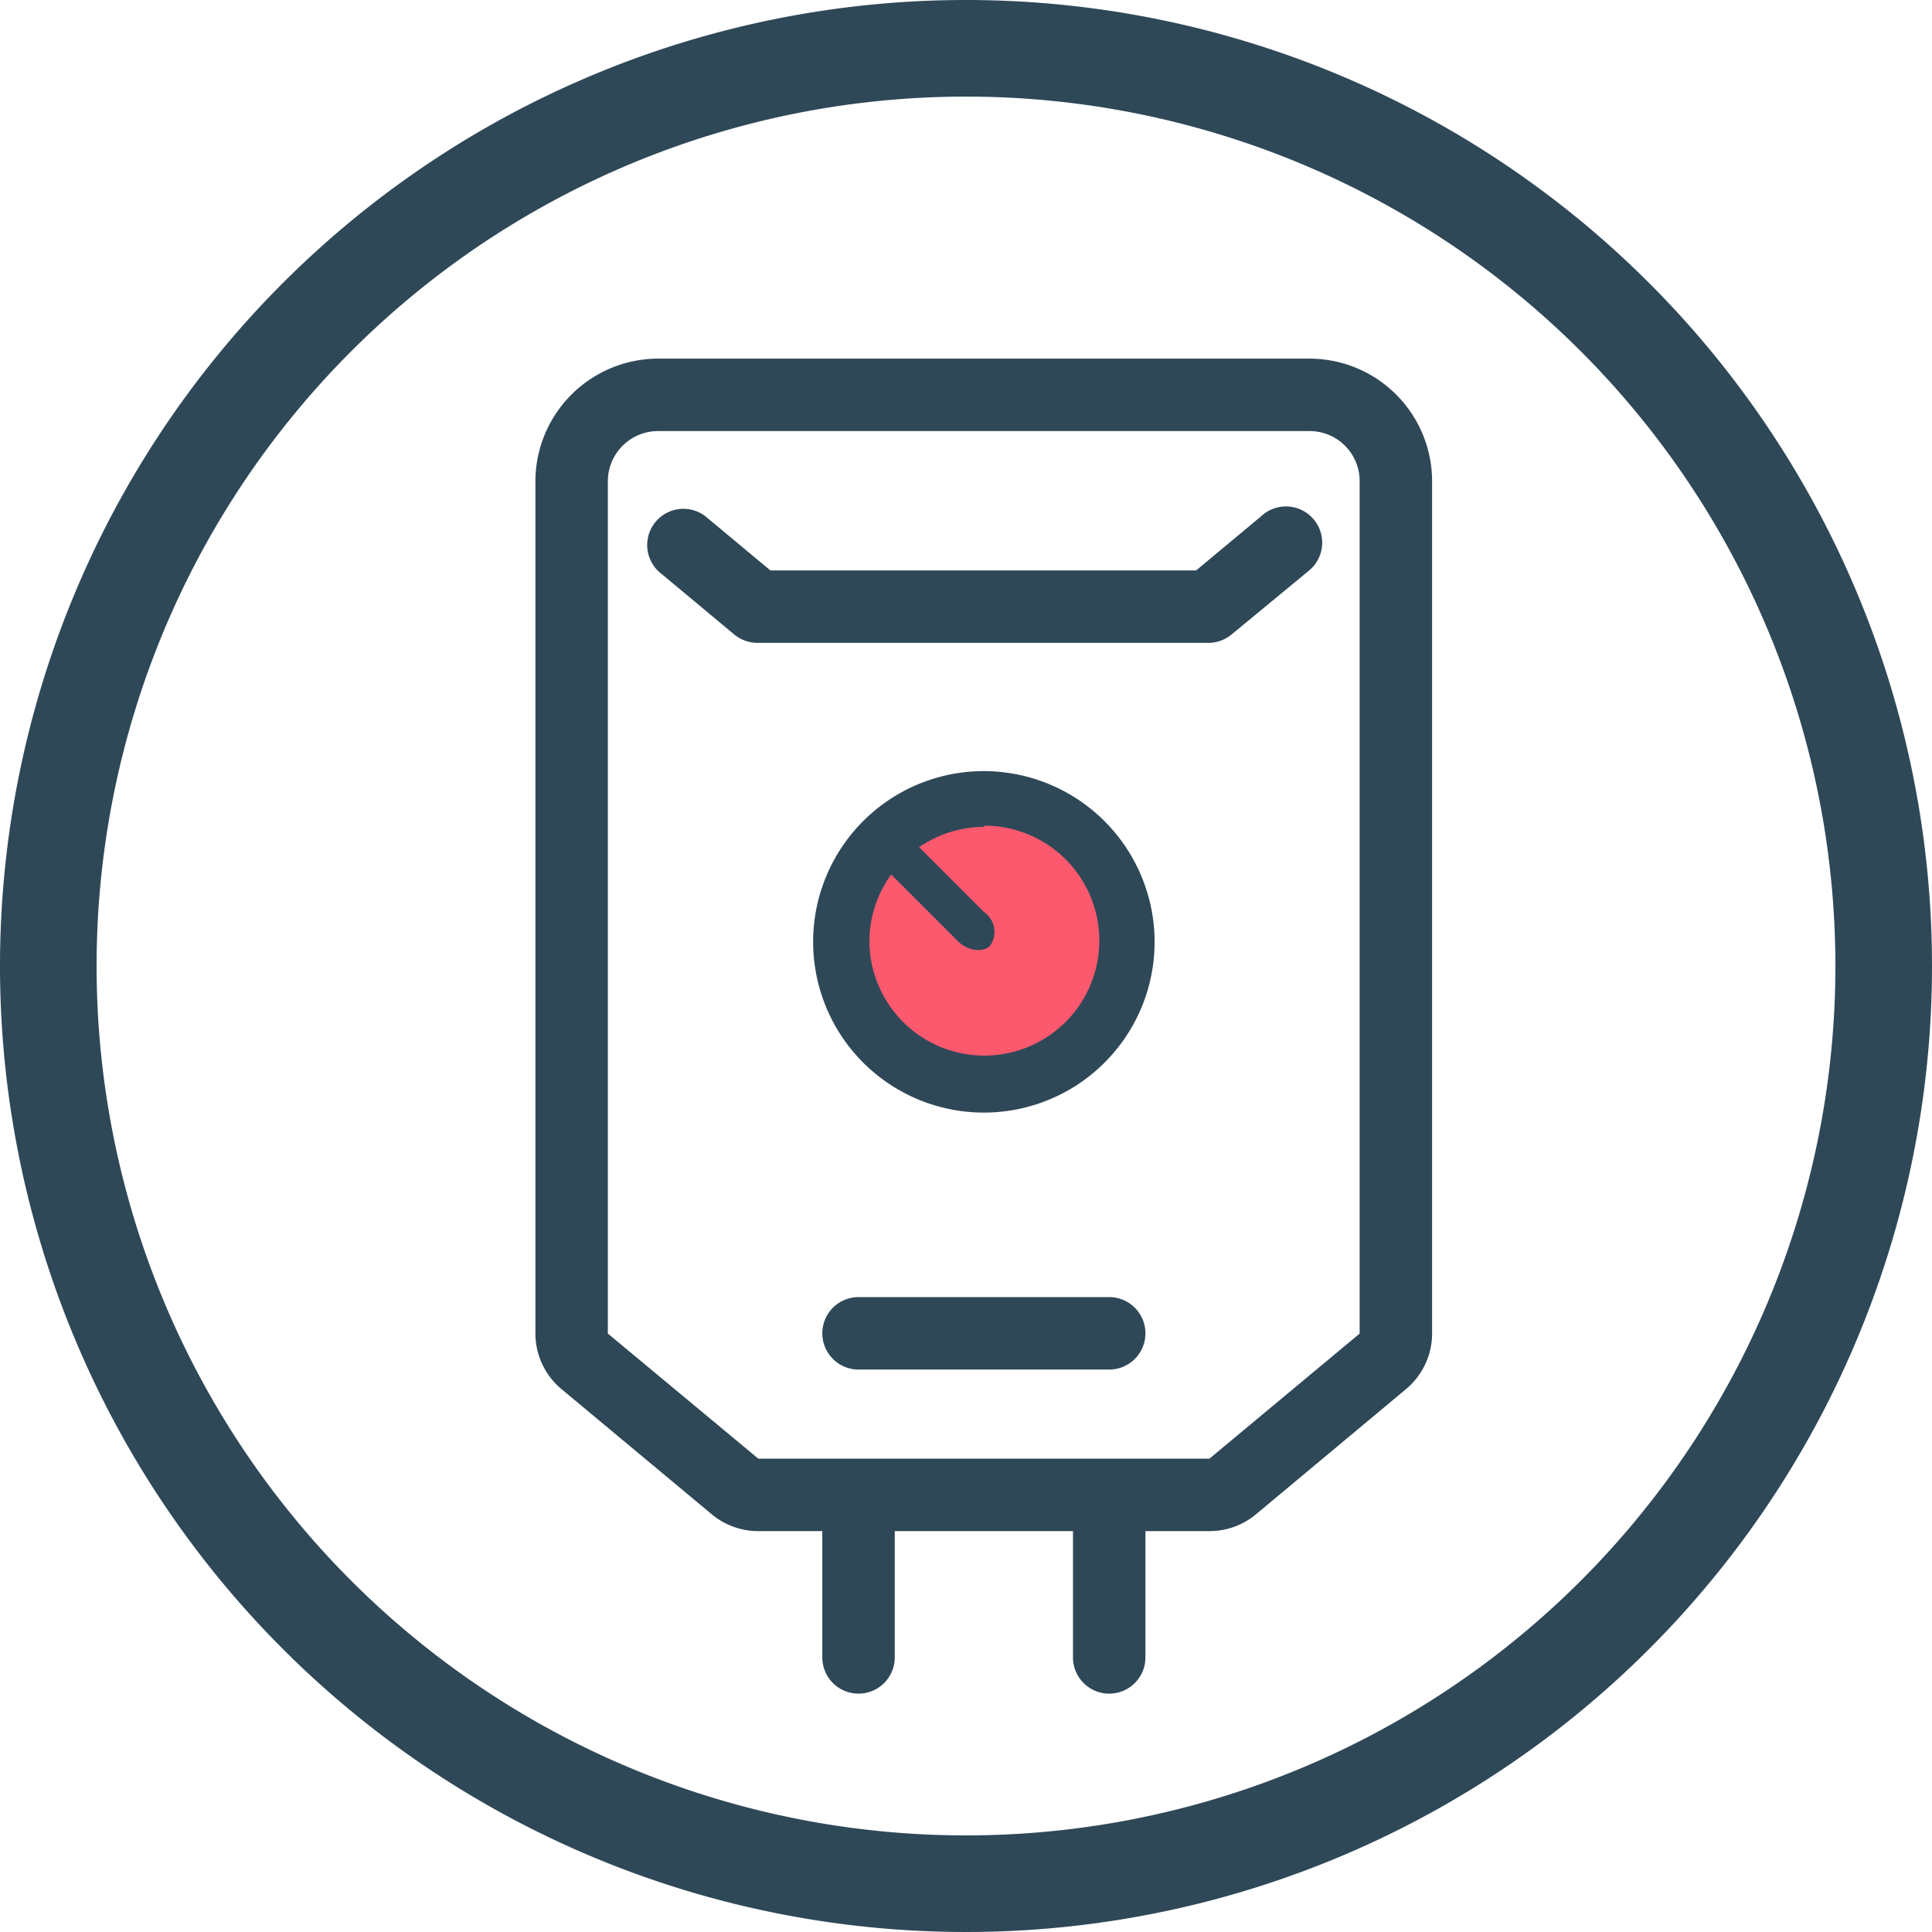 <?xml version="1.0" encoding="UTF-8"?> <svg xmlns="http://www.w3.org/2000/svg" viewBox="0 0 80 80"><defs><style>.cls-1{fill:#fc596e;}.cls-2{fill:#2f4858;}</style></defs><g id="Livello_2" data-name="Livello 2"><g id="cerchio"><circle class="cls-1" cx="41" cy="39" r="5.65"></circle><path class="cls-2" d="M54.23,17.85a2.07,2.07,0,0,1,2.07,2.08V55.22L50.08,60.4H31.4l-6.23-5.18V19.93a2.08,2.08,0,0,1,2.07-2.08h27m0-3h-27a5.09,5.09,0,0,0-5.07,5.08V55.22a3,3,0,0,0,1.08,2.3l6.23,5.19a3,3,0,0,0,1.92.69H50.08A3,3,0,0,0,52,62.71l6.22-5.19a3,3,0,0,0,1.08-2.3V19.93a5.08,5.08,0,0,0-5.07-5.08Z"></path><path class="cls-2" d="M50.08,26.62H31.4a1.53,1.53,0,0,1-1-.35l-3.12-2.6a1.5,1.5,0,0,1,1.92-2.3l2.7,2.25H49.53l2.7-2.25a1.5,1.5,0,1,1,1.92,2.3L51,26.27A1.53,1.53,0,0,1,50.08,26.62Z"></path><path class="cls-2" d="M35.55,70.13a1.5,1.5,0,0,1-1.5-1.5V62.4a1.5,1.5,0,1,1,3,0v6.23A1.5,1.5,0,0,1,35.55,70.13Z"></path><path class="cls-2" d="M45.93,70.13a1.5,1.5,0,0,1-1.5-1.5V62.4a1.5,1.5,0,0,1,3,0v6.23A1.5,1.5,0,0,1,45.93,70.13Z"></path><path class="cls-2" d="M40.74,34.19A4.76,4.76,0,1,1,36,39a4.76,4.76,0,0,1,4.76-4.76m0-2.31A7.07,7.07,0,1,0,47.81,39a7.08,7.08,0,0,0-7.07-7.07Z"></path><path class="cls-2" d="M45.93,56.71H35.55a1.5,1.5,0,0,1,0-3H45.93a1.5,1.5,0,0,1,0,3Z"></path><path class="cls-2" d="M41,39.16c-.32.32-1,.2-1.41-.26l-3.45-3.45c-.46-.46-.58-1.09-.26-1.41s.94-.2,1.4.26l3.46,3.46A1,1,0,0,1,41,39.16Z"></path><path class="cls-2" d="M40,4A36,36,0,1,1,4,40,36,36,0,0,1,40,4m0-4A40,40,0,1,0,80,40,40,40,0,0,0,40,0Z"></path></g></g></svg> 